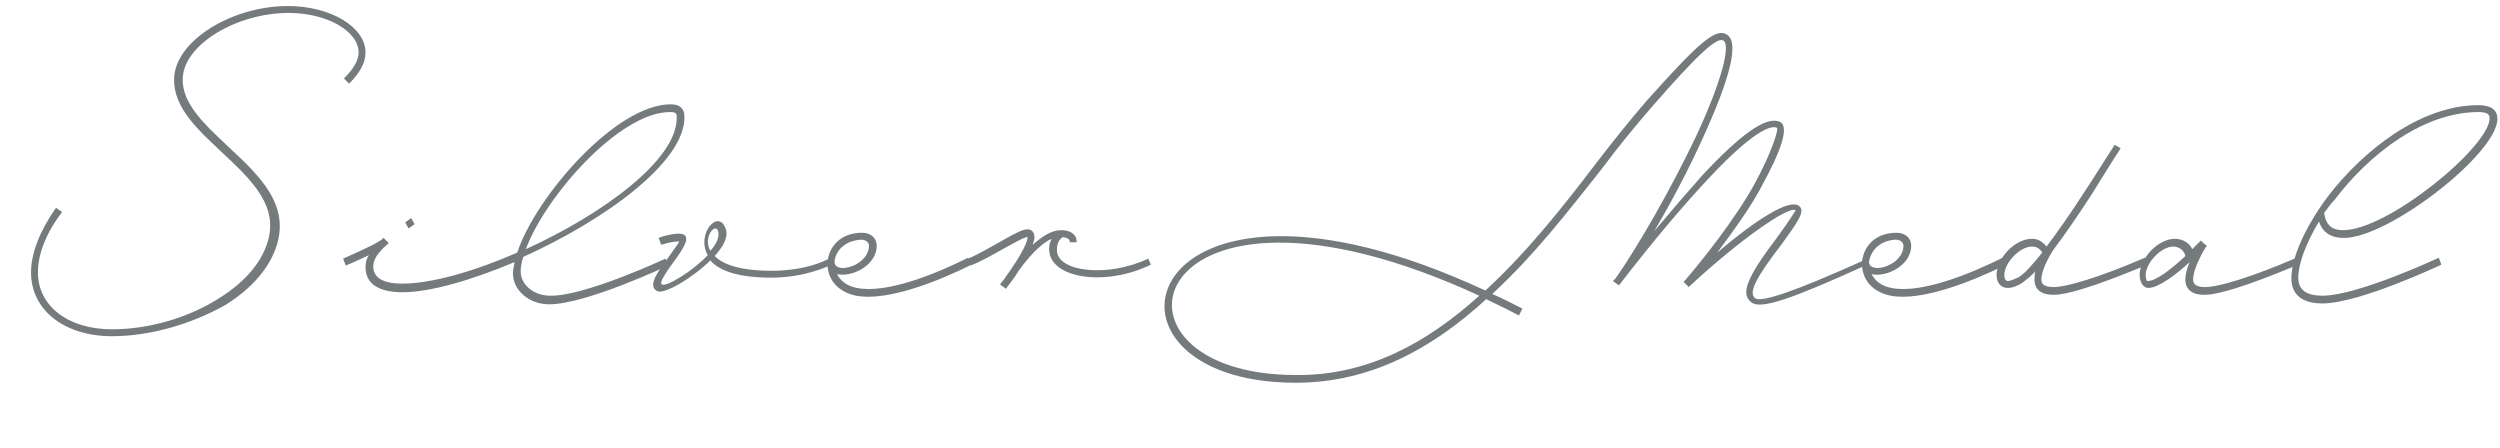 <?xml version="1.0" encoding="utf-8"?>
<!-- Generator: Adobe Illustrator 25.0.1, SVG Export Plug-In . SVG Version: 6.00 Build 0)  -->
<svg version="1.1" id="レイヤー_1" xmlns="http://www.w3.org/2000/svg" xmlns:xlink="http://www.w3.org/1999/xlink" x="0px"
	 y="0px" width="290px" height="52px" viewBox="0 0 290 52" style="enable-background:new 0 0 290 52;" xml:space="preserve">
<style type="text/css">
	.st0{enable-background:new    ;}
	.st1{fill:#757A7C;}
</style>
<g class="st0">
	<path class="st1" d="M7.2,24.6c-1.9,2.5-2.8,4.9-2.8,7c0,3.9,3.5,6.6,8.6,6.6c4.2,0,8.8-1.3,12.4-3.6c3.4-2.1,5.5-4.8,5.9-7.7
		c0.5-4.2-3.5-7.2-6.9-10.5c-2.3-2.2-4.3-4.5-4.2-7.3c0.1-4.3,6.6-8.4,13.2-8.4c4.9,0,9,2.4,9,5.4c0,1.2-0.7,2.4-1.9,3.6l-0.6-0.6
		c1.1-1.1,1.7-2.1,1.7-3c0-2.5-3.7-4.6-8.1-4.6c-6.1,0-12.2,3.7-12.3,7.6c-0.1,2.4,1.7,4.5,4,6.7c3.4,3.3,7.8,6.6,7.2,11.3
		c-0.4,3.1-2.7,6.1-6.3,8.3C22.2,37.6,17.4,39,13,39c-5.5,0-9.4-3-9.4-7.4c0-2.2,1-4.8,2.9-7.5L7.2,24.6z"/>
	<path class="st1" d="M77.2,30l0.3,0.8c0,0-9.5,4.5-13.8,4.5c-2.3,0-4.2-1.6-4.2-3.6c0-0.4,0.1-0.8,0.2-1.3c-5,2.1-9.8,3.5-13,3.5
		c-2.8,0-4.3-1-4.3-2.9c0-0.5,0.1-1,0.4-1.4c-0.9,0.4-1.9,0.9-2.7,1.2L39.8,30c2.7-1.2,4.2-1.9,4.7-2.4l0.3,0.3l0.3,0.3
		c-1.3,1.1-1.8,1.9-1.8,2.7c0,1.3,1.1,2,3.4,2c3.3,0,8.3-1.4,13.3-3.6c2.1-6.4,11.4-17.2,17.8-17.2c1.1,0,1.6,0.5,1.6,1.5
		c0,5.3-9.4,12-18.7,16.2c-0.2,0.6-0.3,1.2-0.3,1.7c0,1.5,1.5,2.8,3.4,2.8C67.8,34.4,77.2,30,77.2,30z M47.4,26.5l-0.4-0.7l0.7-0.5
		l0.4,0.7L47.4,26.5z M61,28.9c8.8-4,17.5-10.3,17.5-15.2c0-0.6-0.1-0.7-0.8-0.7C71.9,13,63.3,22.7,61,28.9z"/>
	<path class="st1" d="M96.5,30.7c-2,0.9-4.1,1.4-6.4,1.5c-4.4,0.1-6.7-0.8-7.7-2c-2.1,2.1-5.3,3.9-6.1,3.6c-1.1-0.5-0.4-1.8,1.2-3.9
		c1.2-1.7,1.4-1.9,1.2-1.9c-0.3,0-1.1,0.1-2,0.4l-0.3-0.8c1-0.4,2-0.5,2.3-0.5c1.5,0,1,1.2-0.5,3.2c-1.4,1.9-1.7,2.6-1.4,2.7
		c0.5,0.3,3.5-1.5,5.3-3.4c-1.4-2.5,1.3-5.5,2.1-3c0.3,0.9-0.3,2-1.3,3.1c1,1,3.1,1.8,7.3,1.7c2.2-0.1,4.2-0.5,6-1.4L96.5,30.7z
		 M82.4,29.1c0.7-0.8,1.1-1.6,0.9-2.3C83,25.8,81.5,27.5,82.4,29.1z"/>
	<path class="st1" d="M112.7,30.7c-3.8,1.9-9.8,4.3-13.4,3.6c-2.4-0.5-3.4-2.2-3.3-3.9v-0.1c0.2-1.7,1.5-3.3,4-3.3
		c1,0,1.7,0.6,1.7,1.5c0,2.3-2.9,3.7-4.6,3.3c0.4,0.8,1.2,1.4,2.3,1.6c3.4,0.7,9.1-1.6,12.9-3.5L112.7,30.7z M96.8,30.4
		c0.1,1.5,4,0.4,4-1.9c0-0.4-0.4-0.7-0.9-0.7C98,27.9,96.9,29.1,96.8,30.4z"/>
	<path class="st1" d="M133.5,30.7c-5.3,2.6-11.8,1.6-11.8-1.8c0-0.5,0.1-0.9,0.3-1.2c-1.4,0.6-2.9,2.4-3.9,3.8
		c-0.4,0.7-0.9,1.3-1.2,1.7l-0.2,0.3h0L116,33c0,0,0.2-0.3,0.4-0.5c0.2-0.3,0.4-0.6,0.7-1c0.9-1.3,2.1-3.2,2.1-4v0
		c-0.3,0-0.9,0.3-2.7,1.3c-1.1,0.6-2.4,1.4-3.9,2l-0.3-0.8c1.4-0.6,2.7-1.4,3.8-2c1.9-1.1,2.6-1.4,3.1-1.4c0.5,0,0.8,0.4,0.8,0.9
		c0,0.3-0.1,0.5-0.2,0.9c1.1-1,2.2-1.7,3.3-1.7c1.1,0,1.8,0.5,1.8,1.4h-0.8c0-0.4-0.3-0.5-0.8-0.6c-0.5,0.3-0.7,0.8-0.7,1.5
		c0,2.6,6,3.2,10.6,1L133.5,30.7z"/>
	<path class="st1" d="M216.6,30.7c-8.8,4-12.3,5.2-13.4,4.4c-1.4-1-0.5-3,2.9-7.5c1.4-1.9,2.2-3.2,2.2-3.2
		c-0.8-0.6-6.7,3.6-12.2,8.7l-0.2,0.2h0l-0.3-0.3l-0.3-0.3c1.7-1.9,6.1-7.4,8.3-11.5c1.9-3.5,2.8-6.3,2.5-6.4c-1.1-0.4-3.9,1.6-8,6
		c-2.8,3-6.3,7.1-10.3,12.3l-0.7-0.5v0c0.1-0.1,0.2-0.2,0.3-0.3c2.6-3.7,6.5-10.5,9.3-16.4c3-6.4,4.1-10.7,3.2-11.2
		c-0.7-0.4-2.7,1.3-8.2,7.6c-1.9,2.2-3.9,4.6-5.9,7.3c-3.8,4.8-7.9,10.1-12.7,14.5c1.2,0.5,2.3,1.1,3.5,1.7l-0.4,0.8
		c-1.3-0.7-2.6-1.3-3.8-1.9c-6.1,5.6-13.3,9.7-22.1,9.7c-26,0-18.7-29.6,22-10.7c4.8-4.4,9-9.7,12.8-14.7c2-2.6,4-5.1,5.9-7.3
		C197,5,199,3.2,200.3,4c1.5,0.9,0.4,5.1-2.9,12.3c-1.6,3.5-3.6,7.3-5.5,10.5c2.1-2.5,4-4.7,5.6-6.5c4.4-4.7,7.3-6.8,8.9-6.2
		c1.3,0.5,0.1,3.6-2.1,7.6c-1.2,2.3-3.3,5.2-5.1,7.6c4.6-3.9,8.4-6.3,9.5-5.4c0.8,0.6-0.3,2-2,4.4c-3.1,4-3.9,5.7-3.1,6.3
		c0.7,0.5,4.4-0.7,12.6-4.4L216.6,30.7z M171.6,34.3c-39.1-18-45.8,9.2-21.3,9.2C158.7,43.6,165.6,39.7,171.6,34.3z"/>
	<path class="st1" d="M232.7,30.7c-3.8,1.9-9.8,4.3-13.4,3.6c-2.4-0.5-3.4-2.2-3.3-3.9v-0.1c0.2-1.7,1.5-3.3,4-3.3
		c1,0,1.7,0.6,1.7,1.5c0,2.3-2.9,3.7-4.6,3.3c0.4,0.8,1.2,1.4,2.3,1.6c3.4,0.7,9.1-1.6,12.9-3.5L232.7,30.7z M216.8,30.4
		c0.1,1.5,4,0.4,4-1.9c0-0.4-0.4-0.7-0.9-0.7C218,27.9,217,29.1,216.8,30.4z"/>
	<path class="st1" d="M249.1,30.7c-3.6,1.5-8.7,3.5-10.9,3.5c-1.4,0-2.2-0.6-2.2-1.8c0-0.3,0-0.6,0.1-0.9c-0.6,0.6-1.1,1-1.5,1.3
		c-0.6,0.4-1.2,0.6-1.7,0.6c-0.8,0-1.3-0.6-1.3-1.5c0-1.9,2.1-4.2,4.1-4.2c0.7,0,1.2,0.3,1.7,0.9c1.2-1.6,2.7-3.7,4.5-6.5
		c1-1.5,2.1-3.3,3.4-5.3l0.7,0.4c-1.3,2-2.4,3.8-3.4,5.4c-1.7,2.6-3,4.5-4.2,6.1c-0.4,0.5-1.6,2.5-1.6,3.7c0,0.6,0.4,0.9,1.4,0.9
		c1.6,0,5.5-1.2,10.6-3.4L249.1,30.7z M236.9,29.3c-0.3-0.5-0.7-0.7-1.2-0.7c-1.4,0-3.2,1.9-3.2,3.3c0,0.5,0.2,0.7,0.4,0.7
		c0.3,0,0.7-0.2,1.2-0.4C234.8,31.8,235.7,30.8,236.9,29.3z"/>
	<path class="st1" d="M266.6,30.7c-3.6,1.5-8.7,3.5-10.9,3.5c-1.4,0-2.2-0.6-2.2-1.8c0-0.6,0.2-1.3,0.5-2c-1.5,1.4-3.6,3-4.8,3
		c-0.6,0-1-0.7-1-1.5c0-1.9,2.1-4.2,4.1-4.2c0.9,0,1.7,0.5,2,1.2l1-1l0.4,0.4l0.3,0.2c-0.4,0.5-1.6,2.7-1.6,3.9
		c0,0.6,0.4,0.9,1.4,0.9c1.6,0,5.5-1.2,10.6-3.4L266.6,30.7z M249.1,32.6c1.1,0,3-1.6,4.4-2.9c-0.1-0.6-0.7-1.1-1.4-1.1
		c-1.4,0-3.2,1.9-3.2,3.3C248.9,32.3,249,32.6,249.1,32.6z"/>
	<path class="st1" d="M269,25.7c-1.5,2.5-2.4,4.9-2.4,6.5c0,1.4,0.9,2.1,2.8,2.1c4.1,0,13.5-4.4,13.5-4.4l0.3,0.8
		c0,0-9.5,4.5-13.8,4.5c-2.3,0-3.6-1-3.6-2.9c0-2.4,1.6-6,4.3-9.6c4.1-5.3,10.7-10.5,17.4-10.5c1.4,0,2.2,0.5,2.2,1.6
		c0,4-12.6,13.8-17.8,13.8C270.3,27.6,269.4,26.9,269,25.7z M269.6,24.7c0.2,1.4,0.9,2,2.2,2c5.2,0,17-9.7,17-13
		c0-0.5-0.4-0.7-1.3-0.7c-6.4,0-12.7,4.9-16.7,10.2C270.3,23.7,270,24.2,269.6,24.7z"/>
</g>
</svg>

